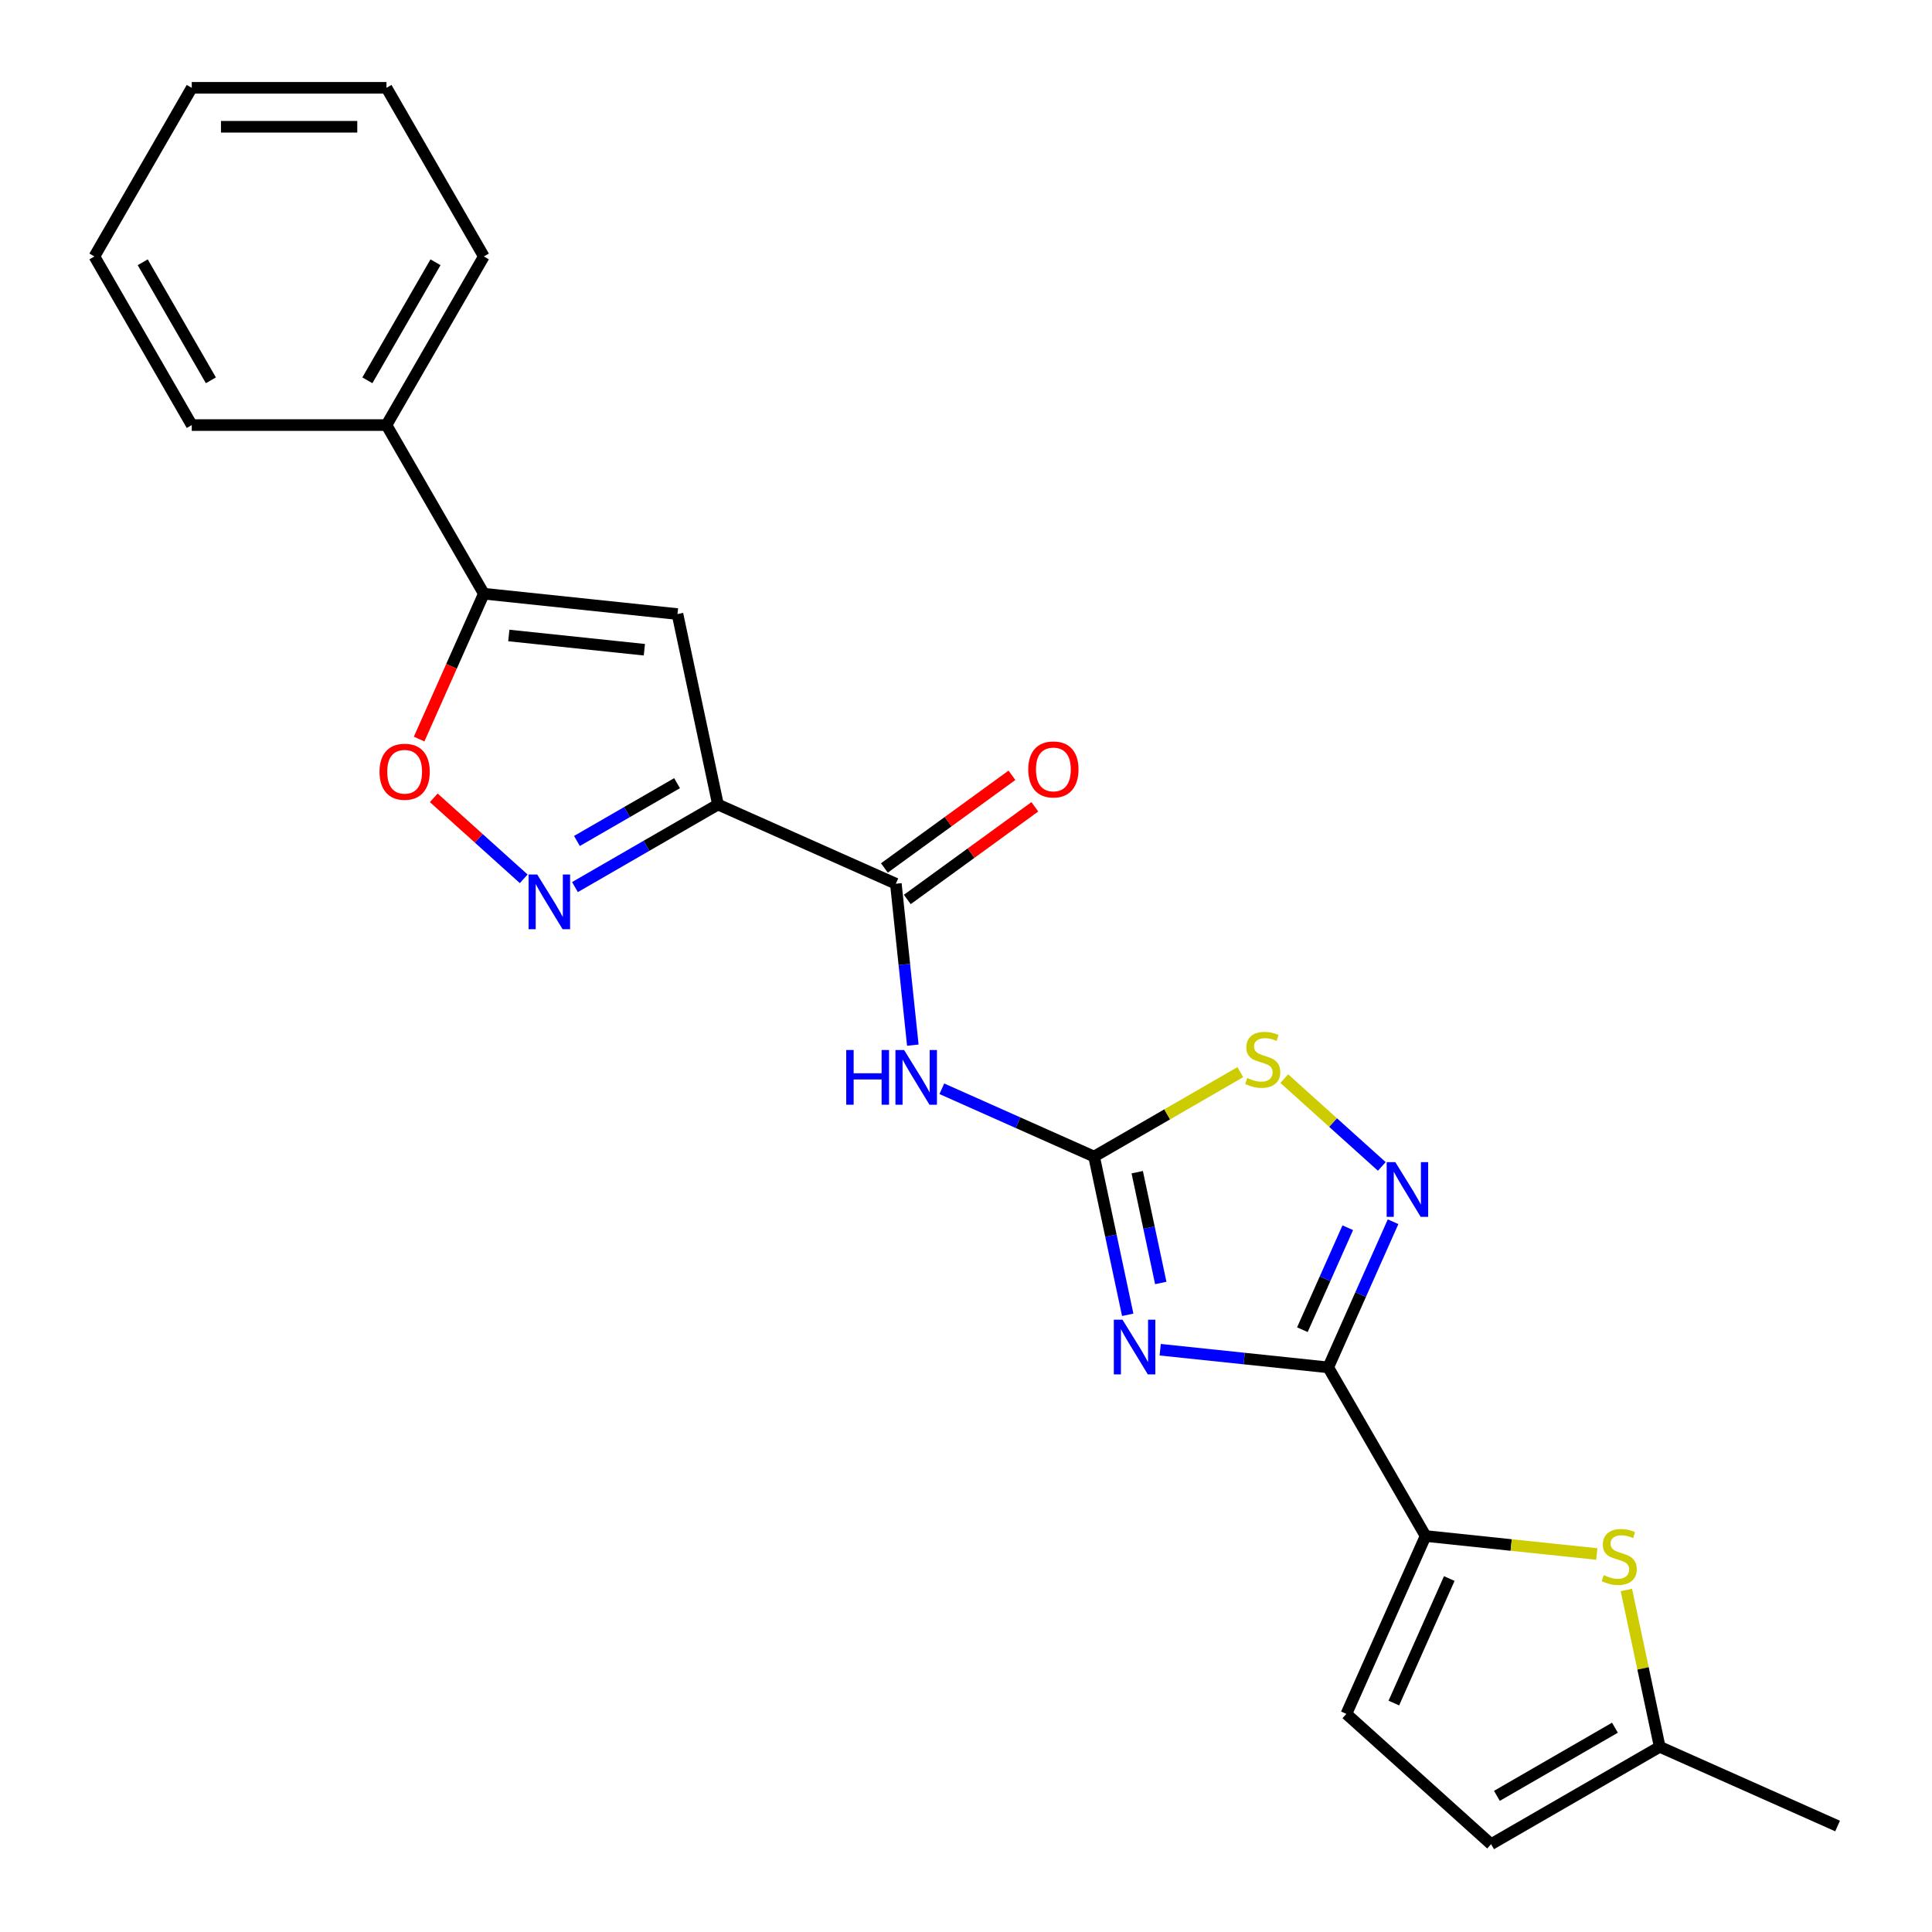 <?xml version='1.0' encoding='iso-8859-1'?>
<svg version='1.1' baseProfile='full'
              xmlns='http://www.w3.org/2000/svg'
                      xmlns:rdkit='http://www.rdkit.org/xml'
                      xmlns:xlink='http://www.w3.org/1999/xlink'
                  xml:space='preserve'
width='1000px' height='1000px' viewBox='0 0 1000 1000'>
<!-- END OF HEADER -->
<rect style='opacity:1.0;fill:#FFFFFF;stroke:none' width='1000' height='1000' x='0' y='0'> </rect>
<path class='bond-0' d='M 600.512,698.612 L 643.999,703.183' style='fill:none;fill-rule:evenodd;stroke:#0000FF;stroke-width:6px;stroke-linecap:butt;stroke-linejoin:miter;stroke-opacity:1' />
<path class='bond-0' d='M 643.999,703.183 L 687.485,707.754' style='fill:none;fill-rule:evenodd;stroke:#000000;stroke-width:6px;stroke-linecap:butt;stroke-linejoin:miter;stroke-opacity:1' />
<path class='bond-2' d='M 583.707,680.539 L 575.003,639.588' style='fill:none;fill-rule:evenodd;stroke:#0000FF;stroke-width:6px;stroke-linecap:butt;stroke-linejoin:miter;stroke-opacity:1' />
<path class='bond-2' d='M 575.003,639.588 L 566.298,598.637' style='fill:none;fill-rule:evenodd;stroke:#000000;stroke-width:6px;stroke-linecap:butt;stroke-linejoin:miter;stroke-opacity:1' />
<path class='bond-2' d='M 600.812,664.063 L 594.719,635.397' style='fill:none;fill-rule:evenodd;stroke:#0000FF;stroke-width:6px;stroke-linecap:butt;stroke-linejoin:miter;stroke-opacity:1' />
<path class='bond-2' d='M 594.719,635.397 L 588.626,606.731' style='fill:none;fill-rule:evenodd;stroke:#000000;stroke-width:6px;stroke-linecap:butt;stroke-linejoin:miter;stroke-opacity:1' />
<path class='bond-3' d='M 687.485,707.754 L 704.268,670.058' style='fill:none;fill-rule:evenodd;stroke:#000000;stroke-width:6px;stroke-linecap:butt;stroke-linejoin:miter;stroke-opacity:1' />
<path class='bond-3' d='M 704.268,670.058 L 721.052,632.362' style='fill:none;fill-rule:evenodd;stroke:#0000FF;stroke-width:6px;stroke-linecap:butt;stroke-linejoin:miter;stroke-opacity:1' />
<path class='bond-3' d='M 674.106,688.246 L 685.854,661.859' style='fill:none;fill-rule:evenodd;stroke:#000000;stroke-width:6px;stroke-linecap:butt;stroke-linejoin:miter;stroke-opacity:1' />
<path class='bond-3' d='M 685.854,661.859 L 697.603,635.472' style='fill:none;fill-rule:evenodd;stroke:#0000FF;stroke-width:6px;stroke-linecap:butt;stroke-linejoin:miter;stroke-opacity:1' />
<path class='bond-7' d='M 687.485,707.754 L 737.878,795.036' style='fill:none;fill-rule:evenodd;stroke:#000000;stroke-width:6px;stroke-linecap:butt;stroke-linejoin:miter;stroke-opacity:1' />
<path class='bond-1' d='M 371.62,416.418 L 463.692,457.411' style='fill:none;fill-rule:evenodd;stroke:#000000;stroke-width:6px;stroke-linecap:butt;stroke-linejoin:miter;stroke-opacity:1' />
<path class='bond-4' d='M 371.62,416.418 L 334.609,437.787' style='fill:none;fill-rule:evenodd;stroke:#000000;stroke-width:6px;stroke-linecap:butt;stroke-linejoin:miter;stroke-opacity:1' />
<path class='bond-4' d='M 334.609,437.787 L 297.598,459.155' style='fill:none;fill-rule:evenodd;stroke:#0000FF;stroke-width:6px;stroke-linecap:butt;stroke-linejoin:miter;stroke-opacity:1' />
<path class='bond-4' d='M 350.439,405.372 L 324.531,420.33' style='fill:none;fill-rule:evenodd;stroke:#000000;stroke-width:6px;stroke-linecap:butt;stroke-linejoin:miter;stroke-opacity:1' />
<path class='bond-4' d='M 324.531,420.33 L 298.623,435.288' style='fill:none;fill-rule:evenodd;stroke:#0000FF;stroke-width:6px;stroke-linecap:butt;stroke-linejoin:miter;stroke-opacity:1' />
<path class='bond-5' d='M 371.62,416.418 L 350.666,317.836' style='fill:none;fill-rule:evenodd;stroke:#000000;stroke-width:6px;stroke-linecap:butt;stroke-linejoin:miter;stroke-opacity:1' />
<path class='bond-6' d='M 566.298,598.637 L 526.892,581.092' style='fill:none;fill-rule:evenodd;stroke:#000000;stroke-width:6px;stroke-linecap:butt;stroke-linejoin:miter;stroke-opacity:1' />
<path class='bond-6' d='M 526.892,581.092 L 487.486,563.547' style='fill:none;fill-rule:evenodd;stroke:#0000FF;stroke-width:6px;stroke-linecap:butt;stroke-linejoin:miter;stroke-opacity:1' />
<path class='bond-10' d='M 566.298,598.637 L 604.139,576.789' style='fill:none;fill-rule:evenodd;stroke:#000000;stroke-width:6px;stroke-linecap:butt;stroke-linejoin:miter;stroke-opacity:1' />
<path class='bond-10' d='M 604.139,576.789 L 641.981,554.941' style='fill:none;fill-rule:evenodd;stroke:#CCCC00;stroke-width:6px;stroke-linecap:butt;stroke-linejoin:miter;stroke-opacity:1' />
<path class='bond-24' d='M 715.218,603.743 L 689.976,581.015' style='fill:none;fill-rule:evenodd;stroke:#0000FF;stroke-width:6px;stroke-linecap:butt;stroke-linejoin:miter;stroke-opacity:1' />
<path class='bond-24' d='M 689.976,581.015 L 664.734,558.287' style='fill:none;fill-rule:evenodd;stroke:#CCCC00;stroke-width:6px;stroke-linecap:butt;stroke-linejoin:miter;stroke-opacity:1' />
<path class='bond-12' d='M 271.079,454.872 L 247.796,433.908' style='fill:none;fill-rule:evenodd;stroke:#0000FF;stroke-width:6px;stroke-linecap:butt;stroke-linejoin:miter;stroke-opacity:1' />
<path class='bond-12' d='M 247.796,433.908 L 224.514,412.945' style='fill:none;fill-rule:evenodd;stroke:#FF0000;stroke-width:6px;stroke-linecap:butt;stroke-linejoin:miter;stroke-opacity:1' />
<path class='bond-9' d='M 350.666,317.836 L 250.434,307.301' style='fill:none;fill-rule:evenodd;stroke:#000000;stroke-width:6px;stroke-linecap:butt;stroke-linejoin:miter;stroke-opacity:1' />
<path class='bond-9' d='M 333.524,336.302 L 263.361,328.928' style='fill:none;fill-rule:evenodd;stroke:#000000;stroke-width:6px;stroke-linecap:butt;stroke-linejoin:miter;stroke-opacity:1' />
<path class='bond-8' d='M 472.474,540.964 L 468.083,499.188' style='fill:none;fill-rule:evenodd;stroke:#0000FF;stroke-width:6px;stroke-linecap:butt;stroke-linejoin:miter;stroke-opacity:1' />
<path class='bond-8' d='M 468.083,499.188 L 463.692,457.411' style='fill:none;fill-rule:evenodd;stroke:#000000;stroke-width:6px;stroke-linecap:butt;stroke-linejoin:miter;stroke-opacity:1' />
<path class='bond-11' d='M 737.878,795.036 L 782.194,799.694' style='fill:none;fill-rule:evenodd;stroke:#000000;stroke-width:6px;stroke-linecap:butt;stroke-linejoin:miter;stroke-opacity:1' />
<path class='bond-11' d='M 782.194,799.694 L 826.511,804.352' style='fill:none;fill-rule:evenodd;stroke:#CCCC00;stroke-width:6px;stroke-linecap:butt;stroke-linejoin:miter;stroke-opacity:1' />
<path class='bond-13' d='M 737.878,795.036 L 696.885,887.107' style='fill:none;fill-rule:evenodd;stroke:#000000;stroke-width:6px;stroke-linecap:butt;stroke-linejoin:miter;stroke-opacity:1' />
<path class='bond-13' d='M 750.143,817.045 L 721.448,881.495' style='fill:none;fill-rule:evenodd;stroke:#000000;stroke-width:6px;stroke-linecap:butt;stroke-linejoin:miter;stroke-opacity:1' />
<path class='bond-16' d='M 469.616,465.565 L 502.624,441.583' style='fill:none;fill-rule:evenodd;stroke:#000000;stroke-width:6px;stroke-linecap:butt;stroke-linejoin:miter;stroke-opacity:1' />
<path class='bond-16' d='M 502.624,441.583 L 535.633,417.601' style='fill:none;fill-rule:evenodd;stroke:#FF0000;stroke-width:6px;stroke-linecap:butt;stroke-linejoin:miter;stroke-opacity:1' />
<path class='bond-16' d='M 457.768,449.257 L 490.776,425.275' style='fill:none;fill-rule:evenodd;stroke:#000000;stroke-width:6px;stroke-linecap:butt;stroke-linejoin:miter;stroke-opacity:1' />
<path class='bond-16' d='M 490.776,425.275 L 523.785,401.293' style='fill:none;fill-rule:evenodd;stroke:#FF0000;stroke-width:6px;stroke-linecap:butt;stroke-linejoin:miter;stroke-opacity:1' />
<path class='bond-17' d='M 250.434,307.301 L 200.041,220.019' style='fill:none;fill-rule:evenodd;stroke:#000000;stroke-width:6px;stroke-linecap:butt;stroke-linejoin:miter;stroke-opacity:1' />
<path class='bond-26' d='M 250.434,307.301 L 233.686,344.917' style='fill:none;fill-rule:evenodd;stroke:#000000;stroke-width:6px;stroke-linecap:butt;stroke-linejoin:miter;stroke-opacity:1' />
<path class='bond-26' d='M 233.686,344.917 L 216.938,382.533' style='fill:none;fill-rule:evenodd;stroke:#FF0000;stroke-width:6px;stroke-linecap:butt;stroke-linejoin:miter;stroke-opacity:1' />
<path class='bond-14' d='M 841.809,822.97 L 850.437,863.562' style='fill:none;fill-rule:evenodd;stroke:#CCCC00;stroke-width:6px;stroke-linecap:butt;stroke-linejoin:miter;stroke-opacity:1' />
<path class='bond-14' d='M 850.437,863.562 L 859.065,904.153' style='fill:none;fill-rule:evenodd;stroke:#000000;stroke-width:6px;stroke-linecap:butt;stroke-linejoin:miter;stroke-opacity:1' />
<path class='bond-15' d='M 696.885,887.107 L 771.782,954.545' style='fill:none;fill-rule:evenodd;stroke:#000000;stroke-width:6px;stroke-linecap:butt;stroke-linejoin:miter;stroke-opacity:1' />
<path class='bond-18' d='M 859.065,904.153 L 951.136,945.146' style='fill:none;fill-rule:evenodd;stroke:#000000;stroke-width:6px;stroke-linecap:butt;stroke-linejoin:miter;stroke-opacity:1' />
<path class='bond-25' d='M 859.065,904.153 L 771.782,954.545' style='fill:none;fill-rule:evenodd;stroke:#000000;stroke-width:6px;stroke-linecap:butt;stroke-linejoin:miter;stroke-opacity:1' />
<path class='bond-25' d='M 835.894,894.256 L 774.796,929.53' style='fill:none;fill-rule:evenodd;stroke:#000000;stroke-width:6px;stroke-linecap:butt;stroke-linejoin:miter;stroke-opacity:1' />
<path class='bond-19' d='M 200.041,220.019 L 250.434,132.737' style='fill:none;fill-rule:evenodd;stroke:#000000;stroke-width:6px;stroke-linecap:butt;stroke-linejoin:miter;stroke-opacity:1' />
<path class='bond-19' d='M 190.144,196.848 L 225.418,135.751' style='fill:none;fill-rule:evenodd;stroke:#000000;stroke-width:6px;stroke-linecap:butt;stroke-linejoin:miter;stroke-opacity:1' />
<path class='bond-20' d='M 200.041,220.019 L 99.256,220.019' style='fill:none;fill-rule:evenodd;stroke:#000000;stroke-width:6px;stroke-linecap:butt;stroke-linejoin:miter;stroke-opacity:1' />
<path class='bond-22' d='M 250.434,132.737 L 200.041,45.455' style='fill:none;fill-rule:evenodd;stroke:#000000;stroke-width:6px;stroke-linecap:butt;stroke-linejoin:miter;stroke-opacity:1' />
<path class='bond-21' d='M 99.256,220.019 L 48.864,132.737' style='fill:none;fill-rule:evenodd;stroke:#000000;stroke-width:6px;stroke-linecap:butt;stroke-linejoin:miter;stroke-opacity:1' />
<path class='bond-21' d='M 109.154,196.848 L 73.879,135.751' style='fill:none;fill-rule:evenodd;stroke:#000000;stroke-width:6px;stroke-linecap:butt;stroke-linejoin:miter;stroke-opacity:1' />
<path class='bond-23' d='M 48.864,132.737 L 99.256,45.455' style='fill:none;fill-rule:evenodd;stroke:#000000;stroke-width:6px;stroke-linecap:butt;stroke-linejoin:miter;stroke-opacity:1' />
<path class='bond-27' d='M 200.041,45.455 L 99.256,45.455' style='fill:none;fill-rule:evenodd;stroke:#000000;stroke-width:6px;stroke-linecap:butt;stroke-linejoin:miter;stroke-opacity:1' />
<path class='bond-27' d='M 184.923,65.612 L 114.374,65.612' style='fill:none;fill-rule:evenodd;stroke:#000000;stroke-width:6px;stroke-linecap:butt;stroke-linejoin:miter;stroke-opacity:1' />
<path  class='atom-0' d='M 580.993 683.059
L 590.273 698.059
Q 591.193 699.539, 592.673 702.219
Q 594.153 704.899, 594.233 705.059
L 594.233 683.059
L 597.993 683.059
L 597.993 711.379
L 594.113 711.379
L 584.153 694.979
Q 582.993 693.059, 581.753 690.859
Q 580.553 688.659, 580.193 687.979
L 580.193 711.379
L 576.513 711.379
L 576.513 683.059
L 580.993 683.059
' fill='#0000FF'/>
<path  class='atom-4' d='M 722.218 601.522
L 731.498 616.522
Q 732.418 618.002, 733.898 620.682
Q 735.378 623.362, 735.458 623.522
L 735.458 601.522
L 739.218 601.522
L 739.218 629.842
L 735.338 629.842
L 725.378 613.442
Q 724.218 611.522, 722.978 609.322
Q 721.778 607.122, 721.418 606.442
L 721.418 629.842
L 717.738 629.842
L 717.738 601.522
L 722.218 601.522
' fill='#0000FF'/>
<path  class='atom-5' d='M 278.078 452.651
L 287.358 467.651
Q 288.278 469.131, 289.758 471.811
Q 291.238 474.491, 291.318 474.651
L 291.318 452.651
L 295.078 452.651
L 295.078 480.971
L 291.198 480.971
L 281.238 464.571
Q 280.078 462.651, 278.838 460.451
Q 277.638 458.251, 277.278 457.571
L 277.278 480.971
L 273.598 480.971
L 273.598 452.651
L 278.078 452.651
' fill='#0000FF'/>
<path  class='atom-7' d='M 438.007 543.484
L 441.847 543.484
L 441.847 555.524
L 456.327 555.524
L 456.327 543.484
L 460.167 543.484
L 460.167 571.804
L 456.327 571.804
L 456.327 558.724
L 441.847 558.724
L 441.847 571.804
L 438.007 571.804
L 438.007 543.484
' fill='#0000FF'/>
<path  class='atom-7' d='M 467.967 543.484
L 477.247 558.484
Q 478.167 559.964, 479.647 562.644
Q 481.127 565.324, 481.207 565.484
L 481.207 543.484
L 484.967 543.484
L 484.967 571.804
L 481.087 571.804
L 471.127 555.404
Q 469.967 553.484, 468.727 551.284
Q 467.527 549.084, 467.167 548.404
L 467.167 571.804
L 463.487 571.804
L 463.487 543.484
L 467.967 543.484
' fill='#0000FF'/>
<path  class='atom-11' d='M 645.58 557.964
Q 645.9 558.084, 647.22 558.644
Q 648.54 559.204, 649.98 559.564
Q 651.46 559.884, 652.9 559.884
Q 655.58 559.884, 657.14 558.604
Q 658.7 557.284, 658.7 555.004
Q 658.7 553.444, 657.9 552.484
Q 657.14 551.524, 655.94 551.004
Q 654.74 550.484, 652.74 549.884
Q 650.22 549.124, 648.7 548.404
Q 647.22 547.684, 646.14 546.164
Q 645.1 544.644, 645.1 542.084
Q 645.1 538.524, 647.5 536.324
Q 649.94 534.124, 654.74 534.124
Q 658.02 534.124, 661.74 535.684
L 660.82 538.764
Q 657.42 537.364, 654.86 537.364
Q 652.1 537.364, 650.58 538.524
Q 649.06 539.644, 649.1 541.604
Q 649.1 543.124, 649.86 544.044
Q 650.66 544.964, 651.78 545.484
Q 652.94 546.004, 654.86 546.604
Q 657.42 547.404, 658.94 548.204
Q 660.46 549.004, 661.54 550.644
Q 662.66 552.244, 662.66 555.004
Q 662.66 558.924, 660.02 561.044
Q 657.42 563.124, 653.06 563.124
Q 650.54 563.124, 648.62 562.564
Q 646.74 562.044, 644.5 561.124
L 645.58 557.964
' fill='#CCCC00'/>
<path  class='atom-12' d='M 830.11 815.291
Q 830.43 815.411, 831.75 815.971
Q 833.07 816.531, 834.51 816.891
Q 835.99 817.211, 837.43 817.211
Q 840.11 817.211, 841.67 815.931
Q 843.23 814.611, 843.23 812.331
Q 843.23 810.771, 842.43 809.811
Q 841.67 808.851, 840.47 808.331
Q 839.27 807.811, 837.27 807.211
Q 834.75 806.451, 833.23 805.731
Q 831.75 805.011, 830.67 803.491
Q 829.63 801.971, 829.63 799.411
Q 829.63 795.851, 832.03 793.651
Q 834.47 791.451, 839.27 791.451
Q 842.55 791.451, 846.27 793.011
L 845.35 796.091
Q 841.95 794.691, 839.39 794.691
Q 836.63 794.691, 835.11 795.851
Q 833.59 796.971, 833.63 798.931
Q 833.63 800.451, 834.39 801.371
Q 835.19 802.291, 836.31 802.811
Q 837.47 803.331, 839.39 803.931
Q 841.95 804.731, 843.47 805.531
Q 844.99 806.331, 846.07 807.971
Q 847.19 809.571, 847.19 812.331
Q 847.19 816.251, 844.55 818.371
Q 841.95 820.451, 837.59 820.451
Q 835.07 820.451, 833.15 819.891
Q 831.27 819.371, 829.03 818.451
L 830.11 815.291
' fill='#CCCC00'/>
<path  class='atom-13' d='M 196.441 399.452
Q 196.441 392.652, 199.801 388.852
Q 203.161 385.052, 209.441 385.052
Q 215.721 385.052, 219.081 388.852
Q 222.441 392.652, 222.441 399.452
Q 222.441 406.332, 219.041 410.252
Q 215.641 414.132, 209.441 414.132
Q 203.201 414.132, 199.801 410.252
Q 196.441 406.372, 196.441 399.452
M 209.441 410.932
Q 213.761 410.932, 216.081 408.052
Q 218.441 405.132, 218.441 399.452
Q 218.441 393.892, 216.081 391.092
Q 213.761 388.252, 209.441 388.252
Q 205.121 388.252, 202.761 391.052
Q 200.441 393.852, 200.441 399.452
Q 200.441 405.172, 202.761 408.052
Q 205.121 410.932, 209.441 410.932
' fill='#FF0000'/>
<path  class='atom-17' d='M 532.228 398.251
Q 532.228 391.451, 535.588 387.651
Q 538.948 383.851, 545.228 383.851
Q 551.508 383.851, 554.868 387.651
Q 558.228 391.451, 558.228 398.251
Q 558.228 405.131, 554.828 409.051
Q 551.428 412.931, 545.228 412.931
Q 538.988 412.931, 535.588 409.051
Q 532.228 405.171, 532.228 398.251
M 545.228 409.731
Q 549.548 409.731, 551.868 406.851
Q 554.228 403.931, 554.228 398.251
Q 554.228 392.691, 551.868 389.891
Q 549.548 387.051, 545.228 387.051
Q 540.908 387.051, 538.548 389.851
Q 536.228 392.651, 536.228 398.251
Q 536.228 403.971, 538.548 406.851
Q 540.908 409.731, 545.228 409.731
' fill='#FF0000'/>
</svg>
